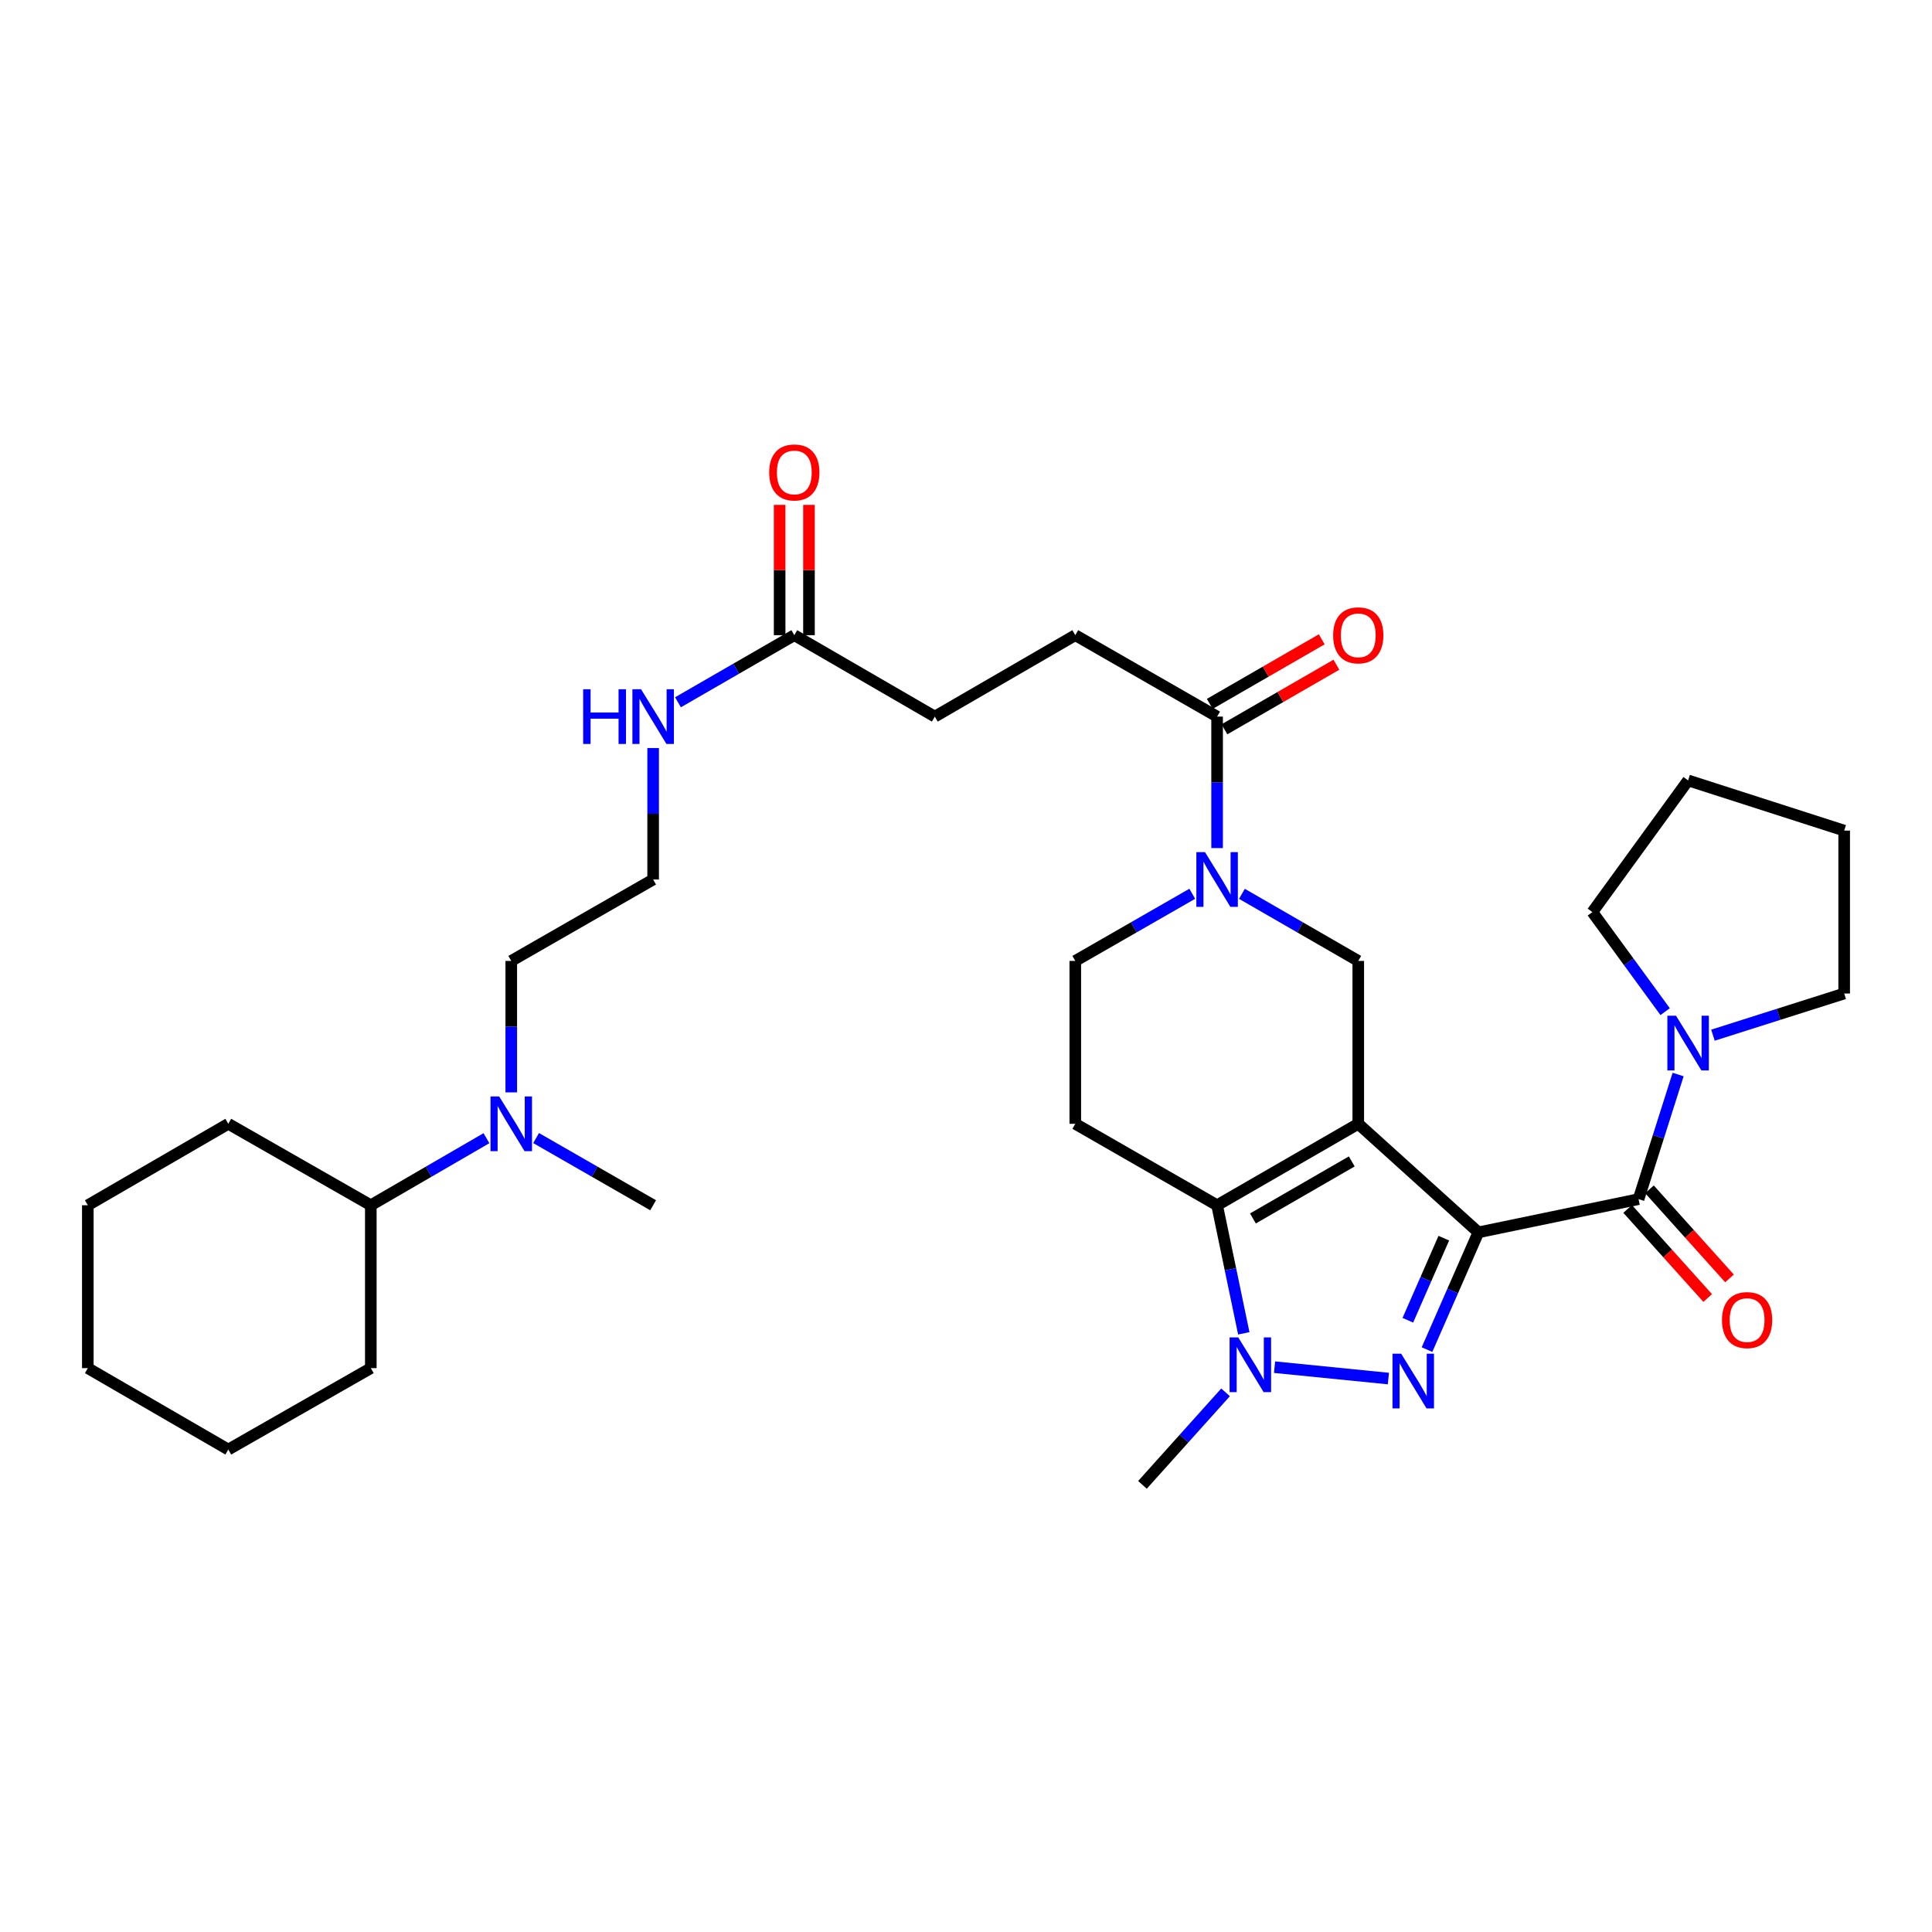 <?xml version='1.0' encoding='iso-8859-1'?>
<svg version='1.1' baseProfile='full'
              xmlns='http://www.w3.org/2000/svg'
                      xmlns:rdkit='http://www.rdkit.org/xml'
                      xmlns:xlink='http://www.w3.org/1999/xlink'
                  xml:space='preserve'
width='1000px' height='1000px' viewBox='0 0 1000 1000'>
<!-- END OF HEADER -->
<rect style='opacity:1.0;fill:#FFFFFF;stroke:none' width='1000' height='1000' x='0' y='0'> </rect>
<path class='bond-0' d='M 765.211,637.87 L 703.035,581.676' style='fill:none;fill-rule:evenodd;stroke:#000000;stroke-width:6px;stroke-linecap:butt;stroke-linejoin:miter;stroke-opacity:1' />
<path class='bond-1' d='M 765.211,637.87 L 751.913,668.213' style='fill:none;fill-rule:evenodd;stroke:#000000;stroke-width:6px;stroke-linecap:butt;stroke-linejoin:miter;stroke-opacity:1' />
<path class='bond-1' d='M 751.913,668.213 L 738.616,698.557' style='fill:none;fill-rule:evenodd;stroke:#0000FF;stroke-width:6px;stroke-linecap:butt;stroke-linejoin:miter;stroke-opacity:1' />
<path class='bond-1' d='M 747.313,640.878 L 738.005,662.118' style='fill:none;fill-rule:evenodd;stroke:#000000;stroke-width:6px;stroke-linecap:butt;stroke-linejoin:miter;stroke-opacity:1' />
<path class='bond-1' d='M 738.005,662.118 L 728.697,683.359' style='fill:none;fill-rule:evenodd;stroke:#0000FF;stroke-width:6px;stroke-linecap:butt;stroke-linejoin:miter;stroke-opacity:1' />
<path class='bond-4' d='M 765.211,637.87 L 848.114,620.669' style='fill:none;fill-rule:evenodd;stroke:#000000;stroke-width:6px;stroke-linecap:butt;stroke-linejoin:miter;stroke-opacity:1' />
<path class='bond-2' d='M 703.035,581.676 L 629.969,623.841' style='fill:none;fill-rule:evenodd;stroke:#000000;stroke-width:6px;stroke-linecap:butt;stroke-linejoin:miter;stroke-opacity:1' />
<path class='bond-2' d='M 699.665,601.153 L 648.519,630.668' style='fill:none;fill-rule:evenodd;stroke:#000000;stroke-width:6px;stroke-linecap:butt;stroke-linejoin:miter;stroke-opacity:1' />
<path class='bond-6' d='M 703.035,581.676 L 703.035,497.373' style='fill:none;fill-rule:evenodd;stroke:#000000;stroke-width:6px;stroke-linecap:butt;stroke-linejoin:miter;stroke-opacity:1' />
<path class='bond-3' d='M 718.632,713.533 L 659.706,707.649' style='fill:none;fill-rule:evenodd;stroke:#0000FF;stroke-width:6px;stroke-linecap:butt;stroke-linejoin:miter;stroke-opacity:1' />
<path class='bond-9' d='M 629.969,623.841 L 556.565,581.676' style='fill:none;fill-rule:evenodd;stroke:#000000;stroke-width:6px;stroke-linecap:butt;stroke-linejoin:miter;stroke-opacity:1' />
<path class='bond-33' d='M 629.969,623.841 L 636.875,656.985' style='fill:none;fill-rule:evenodd;stroke:#000000;stroke-width:6px;stroke-linecap:butt;stroke-linejoin:miter;stroke-opacity:1' />
<path class='bond-33' d='M 636.875,656.985 L 643.781,690.129' style='fill:none;fill-rule:evenodd;stroke:#0000FF;stroke-width:6px;stroke-linecap:butt;stroke-linejoin:miter;stroke-opacity:1' />
<path class='bond-20' d='M 634.341,720.68 L 612.836,744.622' style='fill:none;fill-rule:evenodd;stroke:#0000FF;stroke-width:6px;stroke-linecap:butt;stroke-linejoin:miter;stroke-opacity:1' />
<path class='bond-20' d='M 612.836,744.622 L 591.331,768.565' style='fill:none;fill-rule:evenodd;stroke:#000000;stroke-width:6px;stroke-linecap:butt;stroke-linejoin:miter;stroke-opacity:1' />
<path class='bond-7' d='M 848.114,620.669 L 858.353,588.419' style='fill:none;fill-rule:evenodd;stroke:#000000;stroke-width:6px;stroke-linecap:butt;stroke-linejoin:miter;stroke-opacity:1' />
<path class='bond-7' d='M 858.353,588.419 L 868.591,556.17' style='fill:none;fill-rule:evenodd;stroke:#0000FF;stroke-width:6px;stroke-linecap:butt;stroke-linejoin:miter;stroke-opacity:1' />
<path class='bond-12' d='M 842.466,625.743 L 863.181,648.797' style='fill:none;fill-rule:evenodd;stroke:#000000;stroke-width:6px;stroke-linecap:butt;stroke-linejoin:miter;stroke-opacity:1' />
<path class='bond-12' d='M 863.181,648.797 L 883.896,671.851' style='fill:none;fill-rule:evenodd;stroke:#FF0000;stroke-width:6px;stroke-linecap:butt;stroke-linejoin:miter;stroke-opacity:1' />
<path class='bond-12' d='M 853.761,615.594 L 874.476,638.648' style='fill:none;fill-rule:evenodd;stroke:#000000;stroke-width:6px;stroke-linecap:butt;stroke-linejoin:miter;stroke-opacity:1' />
<path class='bond-12' d='M 874.476,638.648 L 895.191,661.702' style='fill:none;fill-rule:evenodd;stroke:#FF0000;stroke-width:6px;stroke-linecap:butt;stroke-linejoin:miter;stroke-opacity:1' />
<path class='bond-5' d='M 642.818,462.644 L 672.926,480.008' style='fill:none;fill-rule:evenodd;stroke:#0000FF;stroke-width:6px;stroke-linecap:butt;stroke-linejoin:miter;stroke-opacity:1' />
<path class='bond-5' d='M 672.926,480.008 L 703.035,497.373' style='fill:none;fill-rule:evenodd;stroke:#000000;stroke-width:6px;stroke-linecap:butt;stroke-linejoin:miter;stroke-opacity:1' />
<path class='bond-8' d='M 629.969,438.966 L 629.969,404.939' style='fill:none;fill-rule:evenodd;stroke:#0000FF;stroke-width:6px;stroke-linecap:butt;stroke-linejoin:miter;stroke-opacity:1' />
<path class='bond-8' d='M 629.969,404.939 L 629.969,370.913' style='fill:none;fill-rule:evenodd;stroke:#000000;stroke-width:6px;stroke-linecap:butt;stroke-linejoin:miter;stroke-opacity:1' />
<path class='bond-10' d='M 617.113,462.614 L 586.839,479.993' style='fill:none;fill-rule:evenodd;stroke:#0000FF;stroke-width:6px;stroke-linecap:butt;stroke-linejoin:miter;stroke-opacity:1' />
<path class='bond-10' d='M 586.839,479.993 L 556.565,497.373' style='fill:none;fill-rule:evenodd;stroke:#000000;stroke-width:6px;stroke-linecap:butt;stroke-linejoin:miter;stroke-opacity:1' />
<path class='bond-22' d='M 886.619,535.808 L 920.582,525.022' style='fill:none;fill-rule:evenodd;stroke:#0000FF;stroke-width:6px;stroke-linecap:butt;stroke-linejoin:miter;stroke-opacity:1' />
<path class='bond-22' d='M 920.582,525.022 L 954.545,514.237' style='fill:none;fill-rule:evenodd;stroke:#000000;stroke-width:6px;stroke-linecap:butt;stroke-linejoin:miter;stroke-opacity:1' />
<path class='bond-23' d='M 861.878,523.632 L 843.046,497.861' style='fill:none;fill-rule:evenodd;stroke:#0000FF;stroke-width:6px;stroke-linecap:butt;stroke-linejoin:miter;stroke-opacity:1' />
<path class='bond-23' d='M 843.046,497.861 L 824.214,472.089' style='fill:none;fill-rule:evenodd;stroke:#000000;stroke-width:6px;stroke-linecap:butt;stroke-linejoin:miter;stroke-opacity:1' />
<path class='bond-13' d='M 633.763,377.49 L 662.742,360.774' style='fill:none;fill-rule:evenodd;stroke:#000000;stroke-width:6px;stroke-linecap:butt;stroke-linejoin:miter;stroke-opacity:1' />
<path class='bond-13' d='M 662.742,360.774 L 691.72,344.058' style='fill:none;fill-rule:evenodd;stroke:#FF0000;stroke-width:6px;stroke-linecap:butt;stroke-linejoin:miter;stroke-opacity:1' />
<path class='bond-13' d='M 626.175,364.336 L 655.154,347.62' style='fill:none;fill-rule:evenodd;stroke:#000000;stroke-width:6px;stroke-linecap:butt;stroke-linejoin:miter;stroke-opacity:1' />
<path class='bond-13' d='M 655.154,347.62 L 684.133,330.904' style='fill:none;fill-rule:evenodd;stroke:#FF0000;stroke-width:6px;stroke-linecap:butt;stroke-linejoin:miter;stroke-opacity:1' />
<path class='bond-15' d='M 629.969,370.913 L 556.565,328.766' style='fill:none;fill-rule:evenodd;stroke:#000000;stroke-width:6px;stroke-linecap:butt;stroke-linejoin:miter;stroke-opacity:1' />
<path class='bond-35' d='M 556.565,581.676 L 556.565,497.373' style='fill:none;fill-rule:evenodd;stroke:#000000;stroke-width:6px;stroke-linecap:butt;stroke-linejoin:miter;stroke-opacity:1' />
<path class='bond-11' d='M 411.132,328.766 L 483.853,370.913' style='fill:none;fill-rule:evenodd;stroke:#000000;stroke-width:6px;stroke-linecap:butt;stroke-linejoin:miter;stroke-opacity:1' />
<path class='bond-16' d='M 418.725,328.766 L 418.725,295.044' style='fill:none;fill-rule:evenodd;stroke:#000000;stroke-width:6px;stroke-linecap:butt;stroke-linejoin:miter;stroke-opacity:1' />
<path class='bond-16' d='M 418.725,295.044 L 418.725,261.321' style='fill:none;fill-rule:evenodd;stroke:#FF0000;stroke-width:6px;stroke-linecap:butt;stroke-linejoin:miter;stroke-opacity:1' />
<path class='bond-16' d='M 403.54,328.766 L 403.54,295.044' style='fill:none;fill-rule:evenodd;stroke:#000000;stroke-width:6px;stroke-linecap:butt;stroke-linejoin:miter;stroke-opacity:1' />
<path class='bond-16' d='M 403.54,295.044 L 403.54,261.321' style='fill:none;fill-rule:evenodd;stroke:#FF0000;stroke-width:6px;stroke-linecap:butt;stroke-linejoin:miter;stroke-opacity:1' />
<path class='bond-17' d='M 411.132,328.766 L 381.024,346.134' style='fill:none;fill-rule:evenodd;stroke:#000000;stroke-width:6px;stroke-linecap:butt;stroke-linejoin:miter;stroke-opacity:1' />
<path class='bond-17' d='M 381.024,346.134 L 350.915,363.501' style='fill:none;fill-rule:evenodd;stroke:#0000FF;stroke-width:6px;stroke-linecap:butt;stroke-linejoin:miter;stroke-opacity:1' />
<path class='bond-14' d='M 264.628,565.409 L 264.628,531.391' style='fill:none;fill-rule:evenodd;stroke:#0000FF;stroke-width:6px;stroke-linecap:butt;stroke-linejoin:miter;stroke-opacity:1' />
<path class='bond-14' d='M 264.628,531.391 L 264.628,497.373' style='fill:none;fill-rule:evenodd;stroke:#000000;stroke-width:6px;stroke-linecap:butt;stroke-linejoin:miter;stroke-opacity:1' />
<path class='bond-18' d='M 251.788,589.124 L 221.86,606.482' style='fill:none;fill-rule:evenodd;stroke:#0000FF;stroke-width:6px;stroke-linecap:butt;stroke-linejoin:miter;stroke-opacity:1' />
<path class='bond-18' d='M 221.86,606.482 L 191.933,623.841' style='fill:none;fill-rule:evenodd;stroke:#000000;stroke-width:6px;stroke-linecap:butt;stroke-linejoin:miter;stroke-opacity:1' />
<path class='bond-25' d='M 277.485,589.058 L 307.776,606.449' style='fill:none;fill-rule:evenodd;stroke:#0000FF;stroke-width:6px;stroke-linecap:butt;stroke-linejoin:miter;stroke-opacity:1' />
<path class='bond-25' d='M 307.776,606.449 L 338.066,623.841' style='fill:none;fill-rule:evenodd;stroke:#000000;stroke-width:6px;stroke-linecap:butt;stroke-linejoin:miter;stroke-opacity:1' />
<path class='bond-19' d='M 556.565,328.766 L 483.853,370.913' style='fill:none;fill-rule:evenodd;stroke:#000000;stroke-width:6px;stroke-linecap:butt;stroke-linejoin:miter;stroke-opacity:1' />
<path class='bond-21' d='M 338.066,387.181 L 338.066,421.207' style='fill:none;fill-rule:evenodd;stroke:#0000FF;stroke-width:6px;stroke-linecap:butt;stroke-linejoin:miter;stroke-opacity:1' />
<path class='bond-21' d='M 338.066,421.207 L 338.066,455.234' style='fill:none;fill-rule:evenodd;stroke:#000000;stroke-width:6px;stroke-linecap:butt;stroke-linejoin:miter;stroke-opacity:1' />
<path class='bond-26' d='M 191.933,623.841 L 118.167,581.676' style='fill:none;fill-rule:evenodd;stroke:#000000;stroke-width:6px;stroke-linecap:butt;stroke-linejoin:miter;stroke-opacity:1' />
<path class='bond-27' d='M 191.933,623.841 L 191.933,708.144' style='fill:none;fill-rule:evenodd;stroke:#000000;stroke-width:6px;stroke-linecap:butt;stroke-linejoin:miter;stroke-opacity:1' />
<path class='bond-24' d='M 338.066,455.234 L 264.628,497.373' style='fill:none;fill-rule:evenodd;stroke:#000000;stroke-width:6px;stroke-linecap:butt;stroke-linejoin:miter;stroke-opacity:1' />
<path class='bond-28' d='M 954.545,514.237 L 954.545,429.916' style='fill:none;fill-rule:evenodd;stroke:#000000;stroke-width:6px;stroke-linecap:butt;stroke-linejoin:miter;stroke-opacity:1' />
<path class='bond-29' d='M 824.214,472.089 L 873.76,403.941' style='fill:none;fill-rule:evenodd;stroke:#000000;stroke-width:6px;stroke-linecap:butt;stroke-linejoin:miter;stroke-opacity:1' />
<path class='bond-30' d='M 118.167,581.676 L 45.455,623.841' style='fill:none;fill-rule:evenodd;stroke:#000000;stroke-width:6px;stroke-linecap:butt;stroke-linejoin:miter;stroke-opacity:1' />
<path class='bond-31' d='M 191.933,708.144 L 118.167,750.283' style='fill:none;fill-rule:evenodd;stroke:#000000;stroke-width:6px;stroke-linecap:butt;stroke-linejoin:miter;stroke-opacity:1' />
<path class='bond-34' d='M 954.545,429.916 L 873.76,403.941' style='fill:none;fill-rule:evenodd;stroke:#000000;stroke-width:6px;stroke-linecap:butt;stroke-linejoin:miter;stroke-opacity:1' />
<path class='bond-36' d='M 45.455,623.841 L 45.455,708.144' style='fill:none;fill-rule:evenodd;stroke:#000000;stroke-width:6px;stroke-linecap:butt;stroke-linejoin:miter;stroke-opacity:1' />
<path class='bond-32' d='M 118.167,750.283 L 45.455,708.144' style='fill:none;fill-rule:evenodd;stroke:#000000;stroke-width:6px;stroke-linecap:butt;stroke-linejoin:miter;stroke-opacity:1' />
<path  class='atom-2' d='M 725.231 700.657
L 734.511 715.657
Q 735.431 717.137, 736.911 719.817
Q 738.391 722.497, 738.471 722.657
L 738.471 700.657
L 742.231 700.657
L 742.231 728.977
L 738.351 728.977
L 728.391 712.577
Q 727.231 710.657, 725.991 708.457
Q 724.791 706.257, 724.431 705.577
L 724.431 728.977
L 720.751 728.977
L 720.751 700.657
L 725.231 700.657
' fill='#0000FF'/>
<path  class='atom-4' d='M 640.91 692.238
L 650.19 707.238
Q 651.11 708.718, 652.59 711.398
Q 654.07 714.078, 654.15 714.238
L 654.15 692.238
L 657.91 692.238
L 657.91 720.558
L 654.03 720.558
L 644.07 704.158
Q 642.91 702.238, 641.67 700.038
Q 640.47 697.838, 640.11 697.158
L 640.11 720.558
L 636.43 720.558
L 636.43 692.238
L 640.91 692.238
' fill='#0000FF'/>
<path  class='atom-6' d='M 623.709 441.074
L 632.989 456.074
Q 633.909 457.554, 635.389 460.234
Q 636.869 462.914, 636.949 463.074
L 636.949 441.074
L 640.709 441.074
L 640.709 469.394
L 636.829 469.394
L 626.869 452.994
Q 625.709 451.074, 624.469 448.874
Q 623.269 446.674, 622.909 445.994
L 622.909 469.394
L 619.229 469.394
L 619.229 441.074
L 623.709 441.074
' fill='#0000FF'/>
<path  class='atom-8' d='M 867.5 525.731
L 876.78 540.731
Q 877.7 542.211, 879.18 544.891
Q 880.66 547.571, 880.74 547.731
L 880.74 525.731
L 884.5 525.731
L 884.5 554.051
L 880.62 554.051
L 870.66 537.651
Q 869.5 535.731, 868.26 533.531
Q 867.06 531.331, 866.7 530.651
L 866.7 554.051
L 863.02 554.051
L 863.02 525.731
L 867.5 525.731
' fill='#0000FF'/>
<path  class='atom-13' d='M 891.299 683.278
Q 891.299 676.478, 894.659 672.678
Q 898.019 668.878, 904.299 668.878
Q 910.579 668.878, 913.939 672.678
Q 917.299 676.478, 917.299 683.278
Q 917.299 690.158, 913.899 694.078
Q 910.499 697.958, 904.299 697.958
Q 898.059 697.958, 894.659 694.078
Q 891.299 690.198, 891.299 683.278
M 904.299 694.758
Q 908.619 694.758, 910.939 691.878
Q 913.299 688.958, 913.299 683.278
Q 913.299 677.718, 910.939 674.918
Q 908.619 672.078, 904.299 672.078
Q 899.979 672.078, 897.619 674.878
Q 895.299 677.678, 895.299 683.278
Q 895.299 688.998, 897.619 691.878
Q 899.979 694.758, 904.299 694.758
' fill='#FF0000'/>
<path  class='atom-14' d='M 690.035 328.846
Q 690.035 322.046, 693.395 318.246
Q 696.755 314.446, 703.035 314.446
Q 709.315 314.446, 712.675 318.246
Q 716.035 322.046, 716.035 328.846
Q 716.035 335.726, 712.635 339.646
Q 709.235 343.526, 703.035 343.526
Q 696.795 343.526, 693.395 339.646
Q 690.035 335.766, 690.035 328.846
M 703.035 340.326
Q 707.355 340.326, 709.675 337.446
Q 712.035 334.526, 712.035 328.846
Q 712.035 323.286, 709.675 320.486
Q 707.355 317.646, 703.035 317.646
Q 698.715 317.646, 696.355 320.446
Q 694.035 323.246, 694.035 328.846
Q 694.035 334.566, 696.355 337.446
Q 698.715 340.326, 703.035 340.326
' fill='#FF0000'/>
<path  class='atom-15' d='M 258.368 567.516
L 267.648 582.516
Q 268.568 583.996, 270.048 586.676
Q 271.528 589.356, 271.608 589.516
L 271.608 567.516
L 275.368 567.516
L 275.368 595.836
L 271.488 595.836
L 261.528 579.436
Q 260.368 577.516, 259.128 575.316
Q 257.928 573.116, 257.568 572.436
L 257.568 595.836
L 253.888 595.836
L 253.888 567.516
L 258.368 567.516
' fill='#0000FF'/>
<path  class='atom-17' d='M 398.132 244.534
Q 398.132 237.734, 401.492 233.934
Q 404.852 230.134, 411.132 230.134
Q 417.412 230.134, 420.772 233.934
Q 424.132 237.734, 424.132 244.534
Q 424.132 251.414, 420.732 255.334
Q 417.332 259.214, 411.132 259.214
Q 404.892 259.214, 401.492 255.334
Q 398.132 251.454, 398.132 244.534
M 411.132 256.014
Q 415.452 256.014, 417.772 253.134
Q 420.132 250.214, 420.132 244.534
Q 420.132 238.974, 417.772 236.174
Q 415.452 233.334, 411.132 233.334
Q 406.812 233.334, 404.452 236.134
Q 402.132 238.934, 402.132 244.534
Q 402.132 250.254, 404.452 253.134
Q 406.812 256.014, 411.132 256.014
' fill='#FF0000'/>
<path  class='atom-18' d='M 301.846 356.753
L 305.686 356.753
L 305.686 368.793
L 320.166 368.793
L 320.166 356.753
L 324.006 356.753
L 324.006 385.073
L 320.166 385.073
L 320.166 371.993
L 305.686 371.993
L 305.686 385.073
L 301.846 385.073
L 301.846 356.753
' fill='#0000FF'/>
<path  class='atom-18' d='M 331.806 356.753
L 341.086 371.753
Q 342.006 373.233, 343.486 375.913
Q 344.966 378.593, 345.046 378.753
L 345.046 356.753
L 348.806 356.753
L 348.806 385.073
L 344.926 385.073
L 334.966 368.673
Q 333.806 366.753, 332.566 364.553
Q 331.366 362.353, 331.006 361.673
L 331.006 385.073
L 327.326 385.073
L 327.326 356.753
L 331.806 356.753
' fill='#0000FF'/>
</svg>
